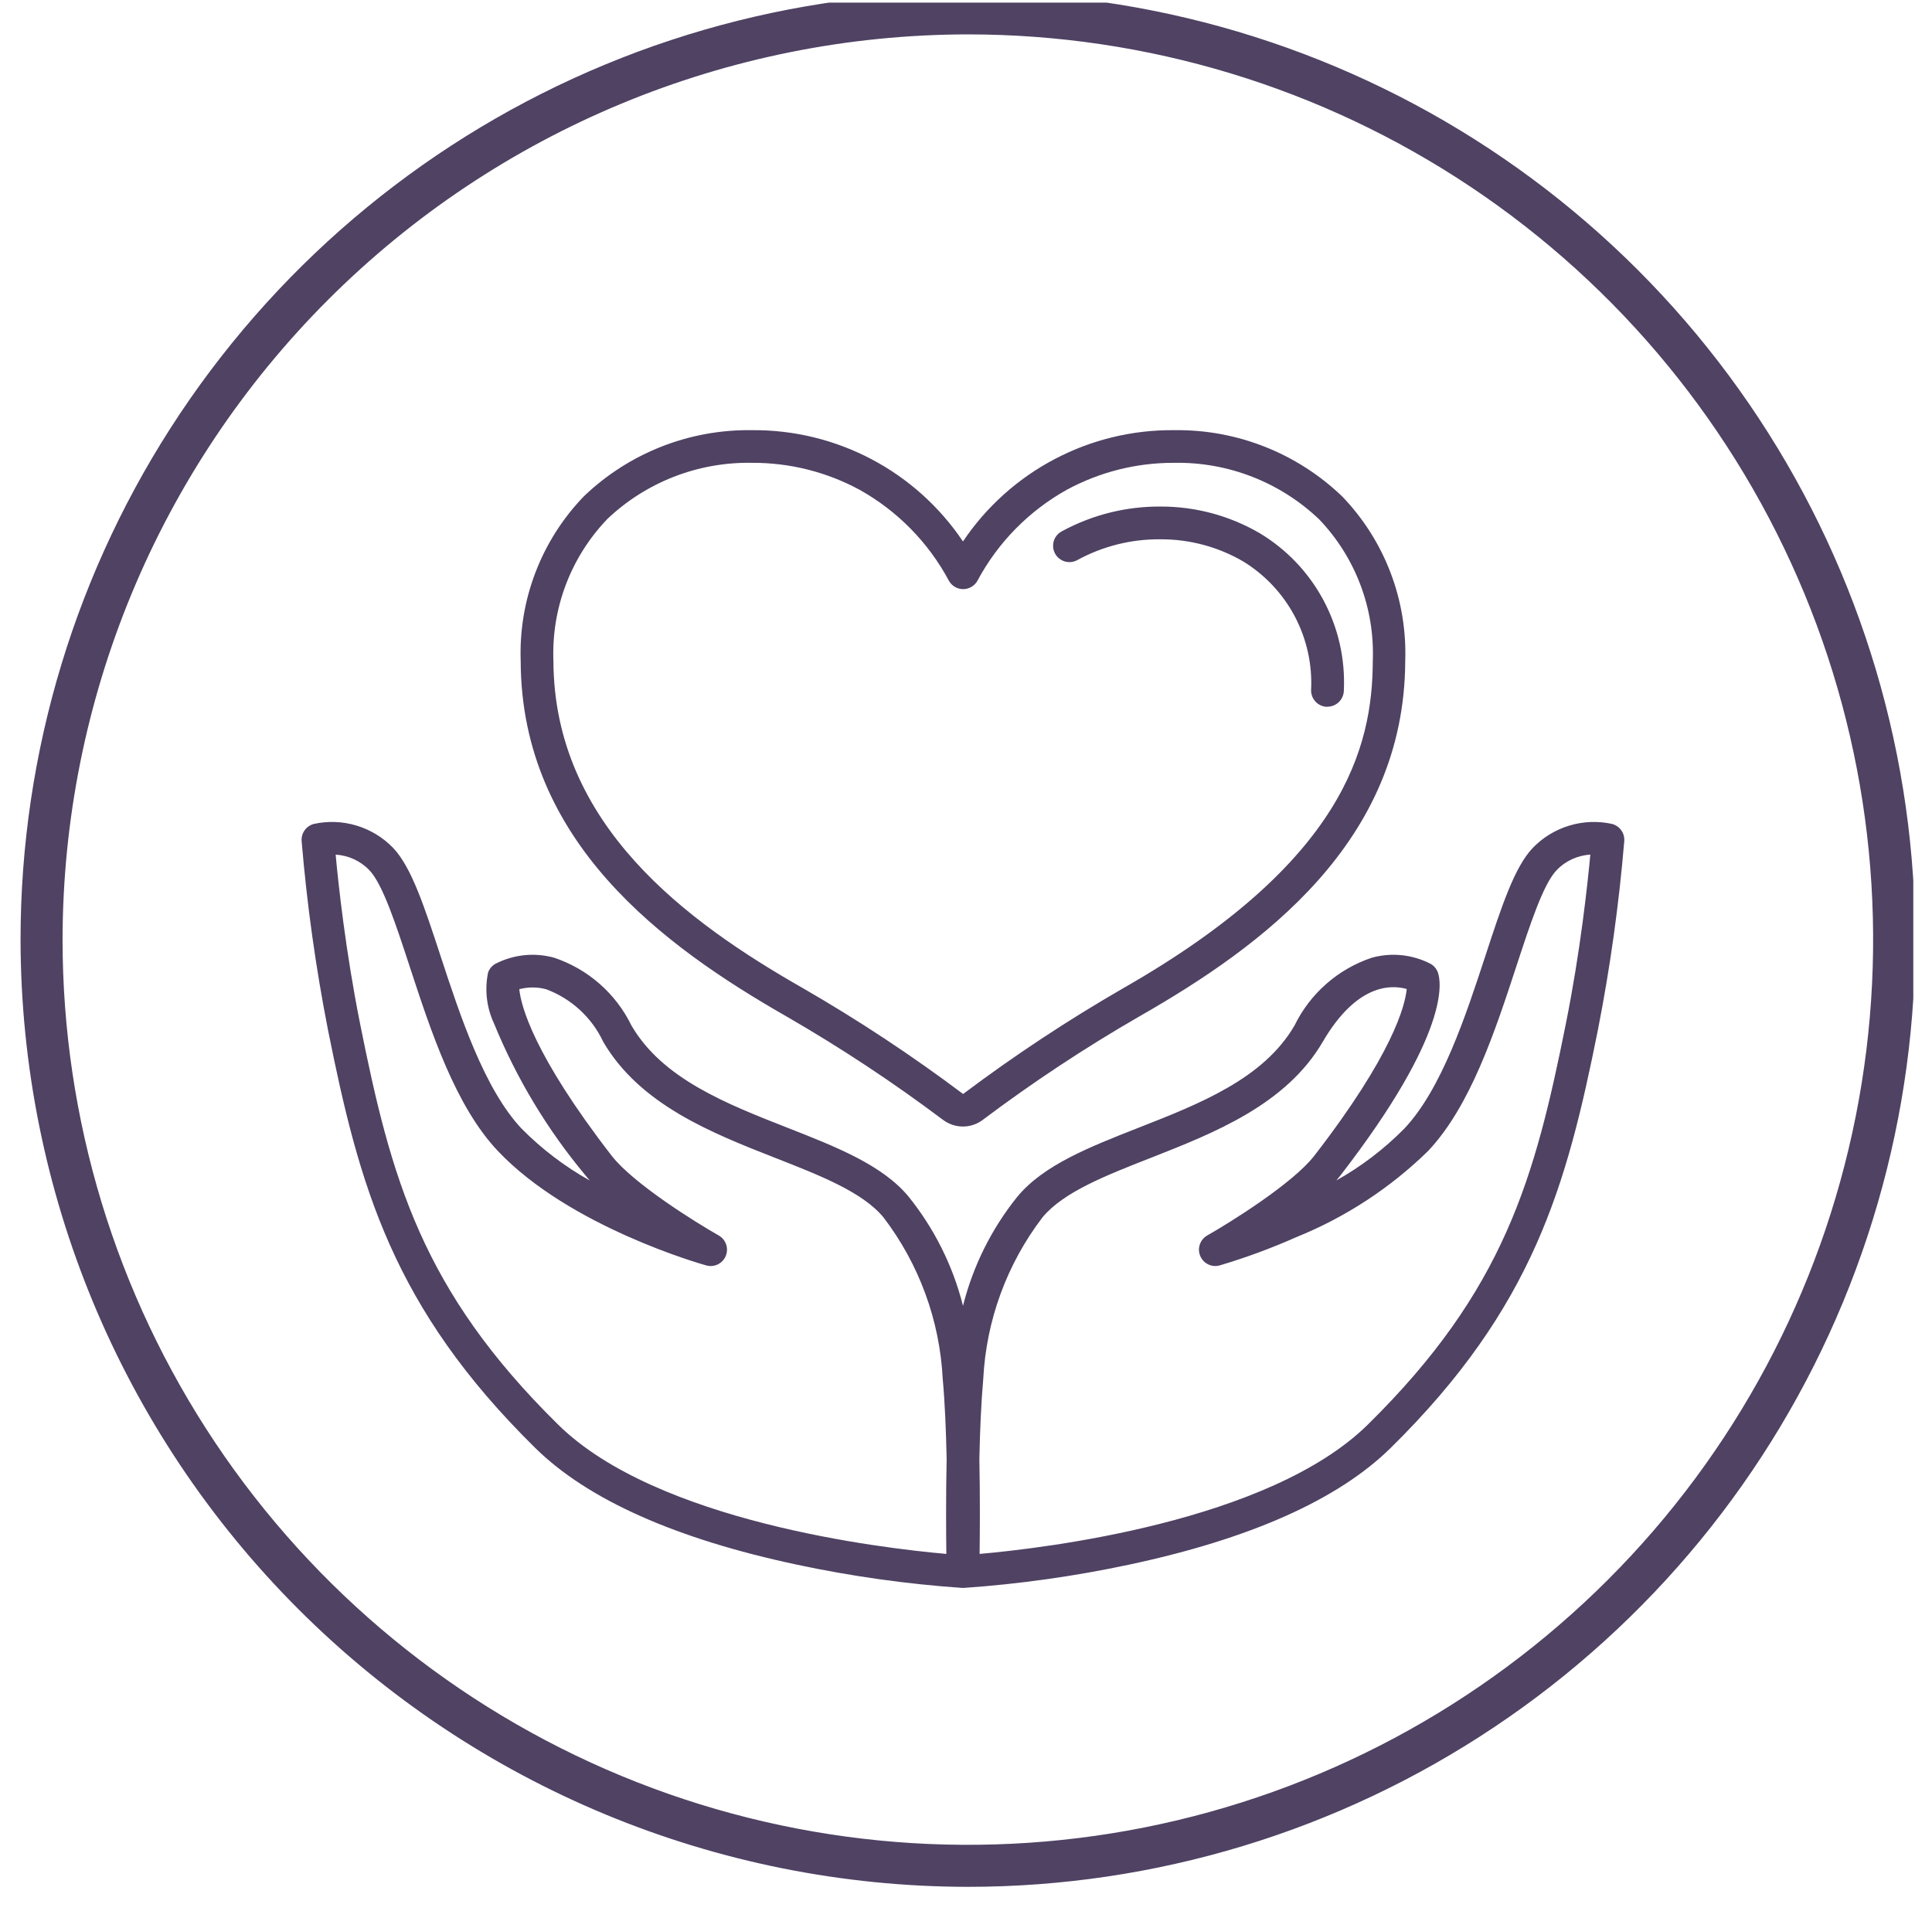<svg width="94" height="93" viewBox="0 0 94 93" fill="none" xmlns="http://www.w3.org/2000/svg">
<g clip-path="url(#clip0_11290_456)">
<path d="M1 45.719C1 36.603 3.703 27.692 8.767 20.113C13.832 12.533 21.03 6.626 29.452 3.137C37.874 -0.351 47.141 -1.264 56.082 0.515C65.022 2.293 73.235 6.683 79.68 13.128C86.126 19.574 90.516 27.787 92.294 36.727C94.073 45.668 93.16 54.935 89.671 63.357C86.183 71.779 80.276 78.977 72.696 84.041C65.117 89.106 56.206 91.809 47.09 91.809C34.87 91.795 23.155 86.935 14.514 78.294C5.874 69.654 1.014 57.938 1 45.719ZM3.044 45.719C3.044 54.43 5.627 62.946 10.467 70.19C15.307 77.433 22.186 83.078 30.234 86.412C38.282 89.746 47.139 90.618 55.683 88.919C64.227 87.219 72.075 83.024 78.235 76.864C84.395 70.704 88.59 62.856 90.29 54.312C91.989 45.768 91.117 36.912 87.783 28.863C84.449 20.815 78.804 13.936 71.561 9.096C64.317 4.256 55.801 1.673 47.09 1.673C35.413 1.687 24.218 6.332 15.96 14.589C7.703 22.847 3.058 34.041 3.044 45.719ZM46.853 77.264H46.81C44.108 77.076 41.422 76.698 38.773 76.133C32.882 74.88 28.599 72.971 26.046 70.458C19.09 63.615 17.476 57.702 15.955 50.098C15.36 47.063 14.933 43.998 14.675 40.917C14.663 40.732 14.715 40.548 14.823 40.398C14.931 40.247 15.089 40.139 15.268 40.091C15.958 39.939 16.675 39.967 17.351 40.172C18.027 40.376 18.64 40.751 19.13 41.26C20.017 42.193 20.644 44.103 21.437 46.522C22.383 49.406 23.56 52.993 25.383 54.922C26.362 55.911 27.475 56.759 28.69 57.439C28.622 57.362 28.56 57.284 28.5 57.208C26.637 54.98 25.13 52.478 24.032 49.79C23.673 49.018 23.574 48.151 23.748 47.318C23.811 47.143 23.933 46.996 24.094 46.902C24.979 46.442 26.006 46.334 26.968 46.602C27.782 46.875 28.533 47.308 29.178 47.874C29.823 48.441 30.348 49.13 30.724 49.902C32.233 52.49 35.329 53.702 38.324 54.878C40.695 55.809 42.934 56.687 44.208 58.227C45.463 59.786 46.365 61.597 46.854 63.538C47.342 61.597 48.245 59.785 49.5 58.227C50.773 56.687 53.013 55.809 55.383 54.878C58.377 53.704 61.474 52.489 62.983 49.902C63.359 49.13 63.884 48.441 64.529 47.874C65.174 47.307 65.926 46.875 66.74 46.602C67.701 46.334 68.728 46.442 69.613 46.902C69.773 46.996 69.896 47.143 69.959 47.318C70.114 47.745 70.609 50.225 65.207 57.208C65.149 57.284 65.086 57.36 65.02 57.437C66.232 56.757 67.343 55.91 68.32 54.922C70.143 52.997 71.32 49.41 72.266 46.522C73.059 44.103 73.685 42.193 74.573 41.26C75.063 40.751 75.675 40.377 76.352 40.172C77.028 39.967 77.745 39.939 78.435 40.091C78.614 40.139 78.771 40.247 78.879 40.398C78.988 40.548 79.04 40.732 79.028 40.917C78.77 43.998 78.343 47.063 77.748 50.098C76.227 57.698 74.613 63.615 67.657 70.458C65.104 72.971 60.821 74.88 54.93 76.133C52.281 76.698 49.595 77.076 46.893 77.264H46.853ZM47.662 75.61C50.795 75.335 61.741 74.051 66.545 69.323C73.192 62.784 74.68 57.341 76.191 49.785C76.891 46.3 77.241 43.035 77.376 41.585C76.748 41.62 76.157 41.894 75.726 42.352C75.085 43.027 74.45 44.964 73.778 47.015C72.731 50.207 71.544 53.825 69.478 56.009C67.636 57.809 65.46 59.232 63.072 60.196C61.86 60.735 60.614 61.194 59.343 61.572C59.156 61.624 58.957 61.606 58.782 61.521C58.608 61.436 58.47 61.29 58.396 61.111C58.321 60.932 58.315 60.732 58.378 60.549C58.441 60.365 58.568 60.211 58.737 60.115C59.831 59.495 62.9 57.588 63.95 56.231C67.764 51.3 68.364 48.931 68.443 48.123C67.705 47.911 66.02 47.842 64.357 50.693C62.57 53.757 59.057 55.134 55.964 56.349C53.79 57.201 51.736 58.007 50.724 59.231C48.989 61.502 47.983 64.246 47.839 67.101C47.739 68.233 47.678 69.626 47.65 70.988C47.687 72.826 47.675 74.591 47.662 75.607V75.61ZM17.514 49.785C19.025 57.342 20.514 62.785 27.16 69.323C31.96 74.051 42.909 75.335 46.044 75.61C46.031 74.594 46.019 72.829 46.058 70.989C46.029 69.627 45.973 68.233 45.868 67.102C45.724 64.247 44.718 61.503 42.983 59.232C41.971 58.008 39.918 57.203 37.743 56.35C34.643 55.135 31.143 53.759 29.351 50.694C28.795 49.507 27.794 48.587 26.565 48.132C26.139 48.019 25.691 48.019 25.265 48.132C25.349 48.944 25.958 51.319 29.757 56.232C30.808 57.59 33.876 59.497 34.97 60.116C35.139 60.212 35.266 60.366 35.329 60.55C35.392 60.733 35.385 60.933 35.311 61.112C35.236 61.291 35.099 61.437 34.925 61.522C34.75 61.607 34.551 61.625 34.364 61.573C34.094 61.498 27.711 59.686 24.229 56.01C22.161 53.827 20.975 50.21 19.929 47.016C19.257 44.965 18.621 43.028 17.981 42.353C17.55 41.895 16.959 41.62 16.331 41.586C16.464 43.033 16.817 46.298 17.514 49.782V49.785ZM45.875 54.485C43.441 52.656 40.899 50.976 38.262 49.455C32.262 46.024 25.362 40.955 25.334 32.168C25.282 30.695 25.526 29.227 26.053 27.851C26.58 26.475 27.378 25.218 28.4 24.157C30.596 22.046 33.537 20.886 36.583 20.931C38.609 20.913 40.608 21.398 42.401 22.343C44.193 23.288 45.723 24.664 46.853 26.346C47.982 24.663 49.512 23.288 51.305 22.343C53.097 21.398 55.096 20.912 57.123 20.931C60.169 20.886 63.109 22.046 65.305 24.157C66.326 25.218 67.124 26.474 67.65 27.849C68.177 29.225 68.421 30.692 68.37 32.164C68.34 40.956 61.446 46.02 55.443 49.451C52.805 50.972 50.262 52.652 47.828 54.481C47.548 54.697 47.204 54.814 46.85 54.814C46.497 54.814 46.153 54.697 45.873 54.481L45.875 54.485ZM29.526 25.279C28.654 26.194 27.975 27.274 27.528 28.456C27.081 29.639 26.877 30.898 26.926 32.161C26.953 40.14 33.42 44.861 39.053 48.075C41.755 49.633 44.359 51.353 46.853 53.226H46.866C49.359 51.353 51.964 49.633 54.666 48.075C65.387 41.949 66.778 36.352 66.792 32.161C66.841 30.898 66.637 29.638 66.19 28.456C65.743 27.274 65.064 26.194 64.192 25.279C62.295 23.466 59.759 22.474 57.135 22.52C55.308 22.511 53.509 22.962 51.903 23.832C50.064 24.858 48.557 26.391 47.562 28.247C47.494 28.374 47.393 28.48 47.27 28.553C47.147 28.627 47.006 28.666 46.862 28.666C46.718 28.666 46.577 28.627 46.454 28.553C46.331 28.48 46.23 28.374 46.162 28.247C45.167 26.391 43.661 24.858 41.822 23.831C40.215 22.962 38.416 22.511 36.59 22.52C33.964 22.471 31.425 23.461 29.526 25.275V25.279ZM64.582 34.393C64.371 34.391 64.17 34.306 64.021 34.156C63.873 34.006 63.79 33.804 63.79 33.593C63.855 32.344 63.581 31.1 62.998 29.994C62.413 28.888 61.541 27.96 60.473 27.31C59.26 26.607 57.883 26.238 56.481 26.241H56.418C55.028 26.234 53.658 26.578 52.436 27.241C52.344 27.295 52.243 27.33 52.137 27.344C52.032 27.358 51.924 27.351 51.822 27.323C51.719 27.295 51.623 27.246 51.539 27.18C51.456 27.114 51.386 27.032 51.335 26.939C51.284 26.846 51.252 26.743 51.241 26.637C51.23 26.531 51.241 26.424 51.272 26.322C51.303 26.221 51.355 26.126 51.423 26.045C51.492 25.963 51.576 25.896 51.671 25.848C53.15 25.045 54.809 24.632 56.492 24.648C58.175 24.647 59.829 25.093 61.284 25.94C62.595 26.726 63.669 27.853 64.39 29.201C65.112 30.549 65.456 32.067 65.384 33.594C65.382 33.804 65.297 34.005 65.148 34.153C65 34.301 64.799 34.385 64.589 34.386L64.582 34.393Z" fill="#4F4263"/>
</g>
<defs>
<clipPath id="clip0_11290_456">
<rect width="92.18" height="92.18" fill="white" transform="translate(0.91 0.129)"/>
</clipPath>
</defs>
</svg>
